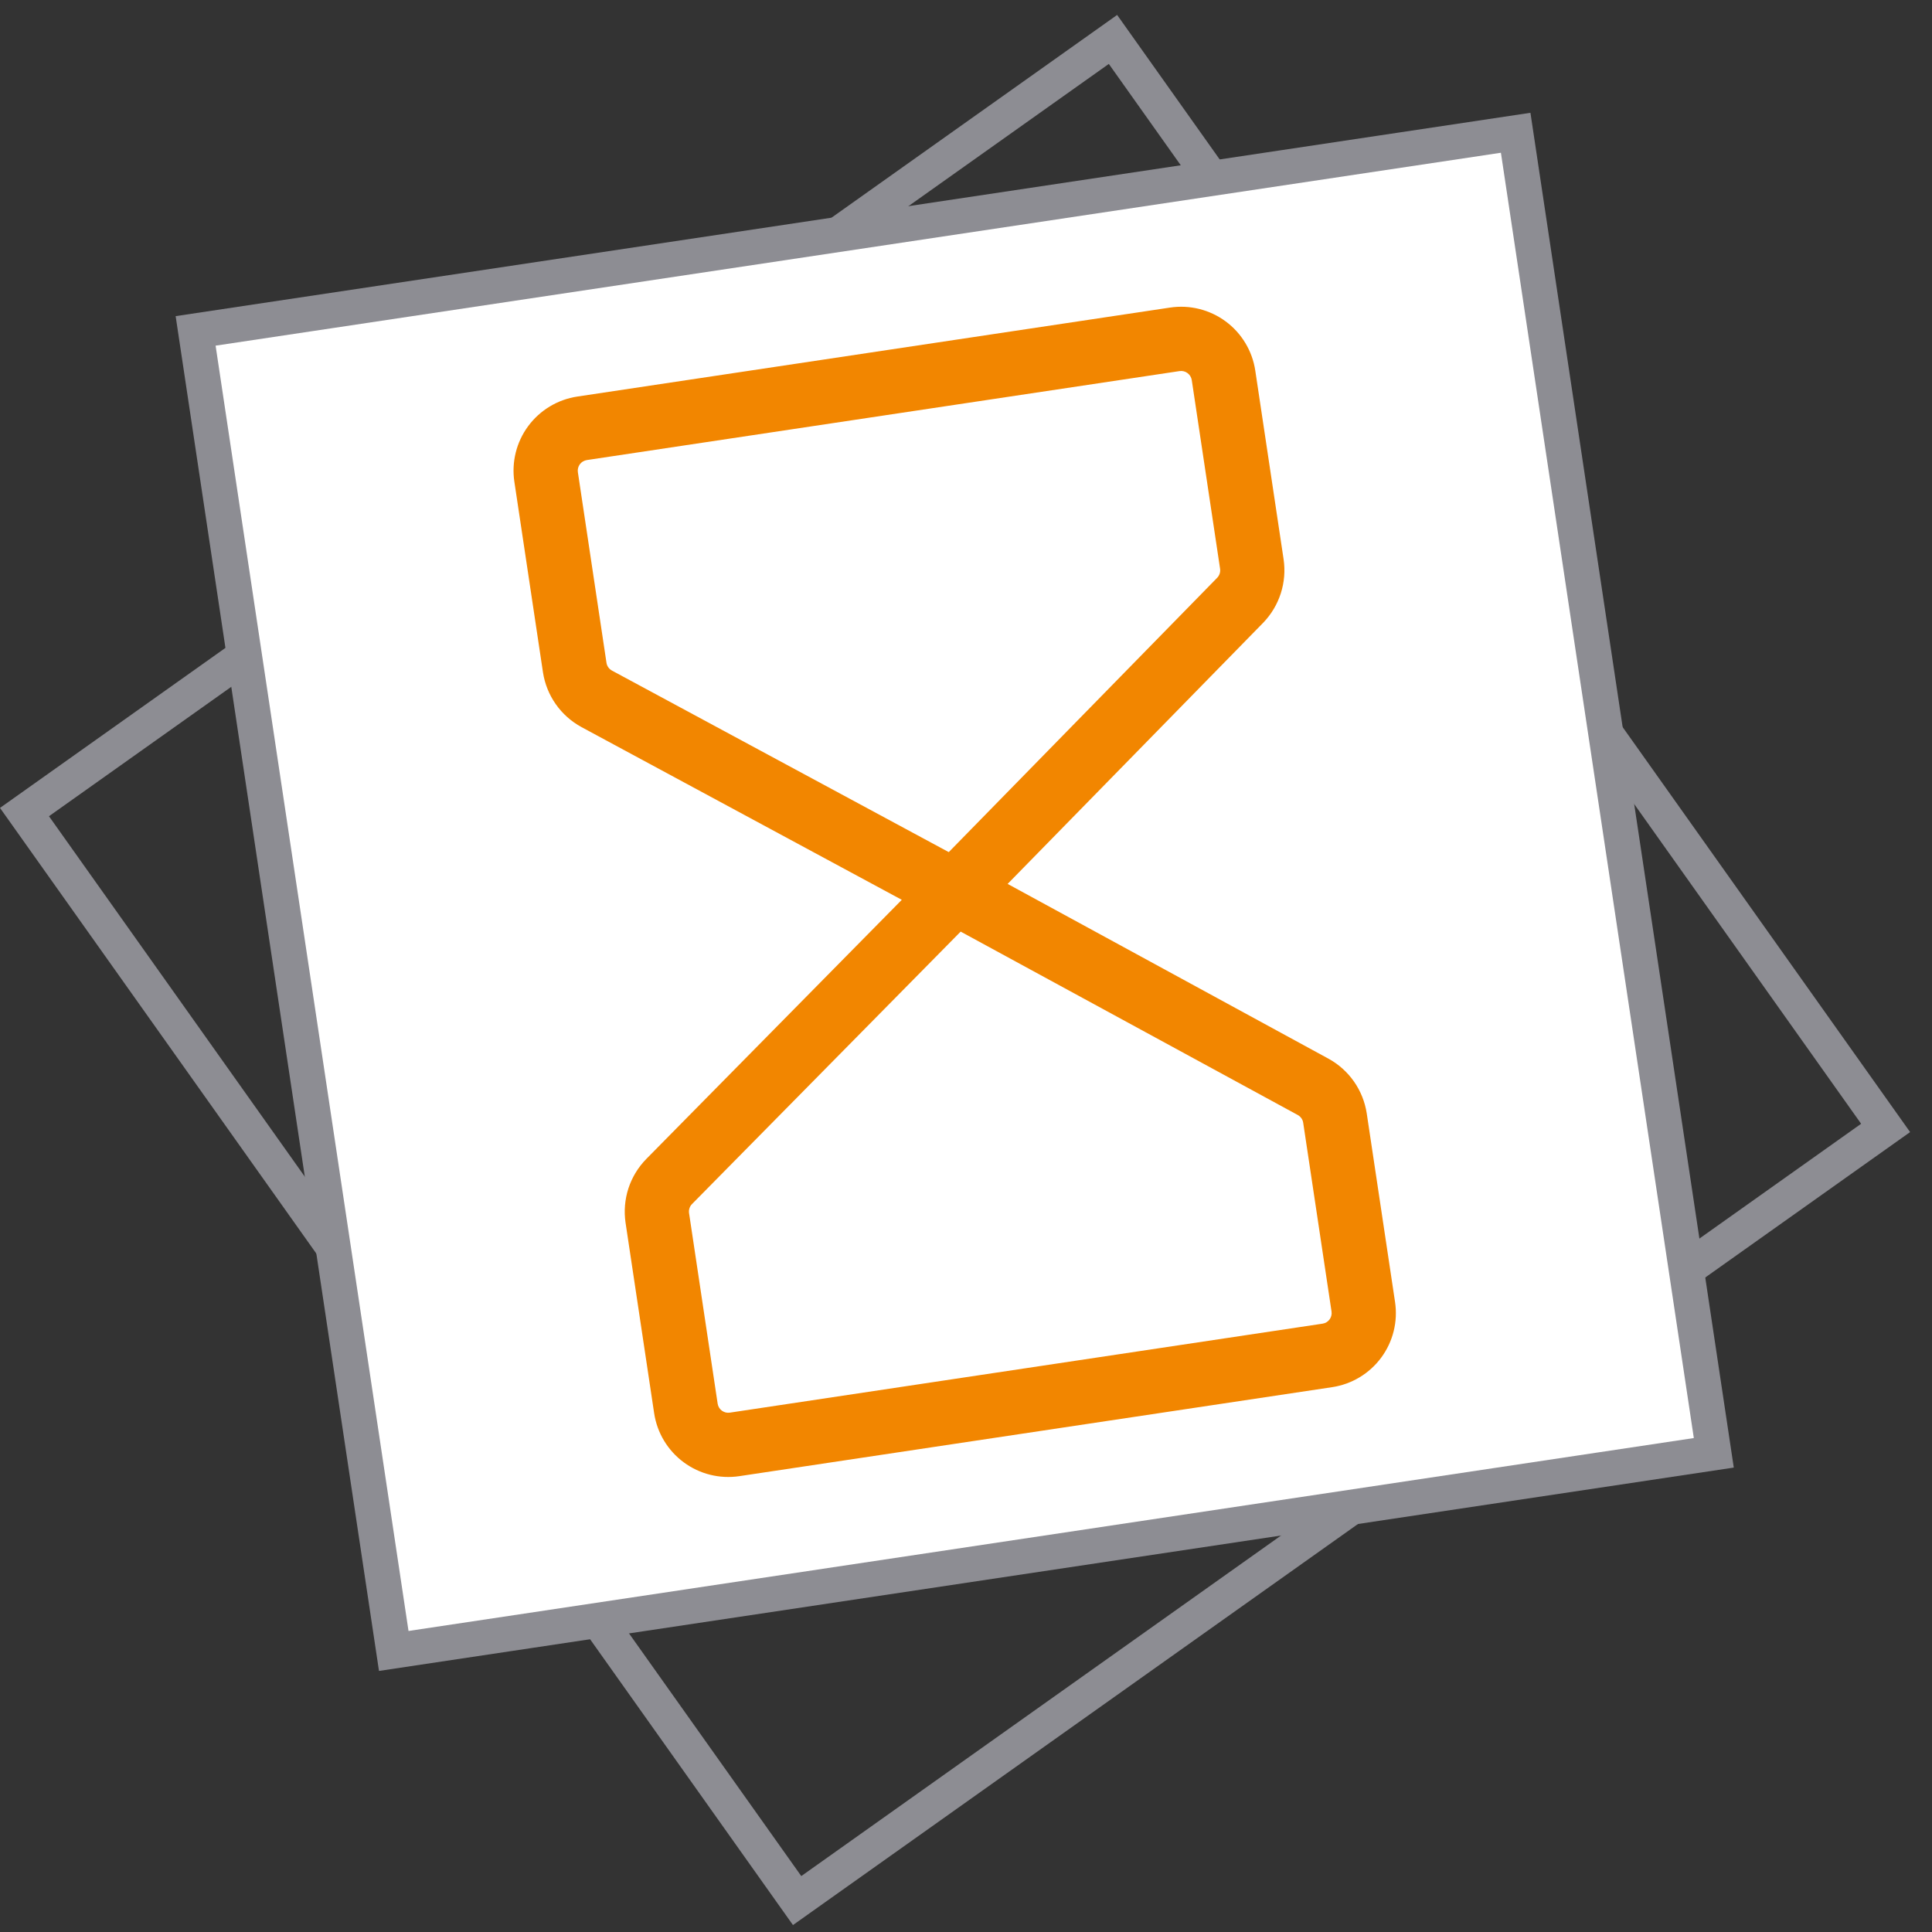 <svg width="55" height="55" viewBox="0 0 55 55" fill="none" xmlns="http://www.w3.org/2000/svg">
<rect x="0" y="0" width="55" height="55" fill="#333333" stroke="none"/>
<rect x="0.697" y="23.118" width="38" height="38" transform="rotate(-35.368 0.697 23.118)" stroke="#8D8D93"/>
<rect x="5.569" y="9.42" width="38" height="38" transform="rotate(-8.536 5.569 9.42)" fill="white"/>
<rect x="5.569" y="9.42" width="38" height="38" transform="rotate(-8.536 5.569 9.42)" stroke="#8D8D93"/>
<path d="M36.541 15.918L35.735 10.549C35.651 9.99 35.348 9.487 34.893 9.15C34.438 8.814 33.868 8.672 33.309 8.756L16.435 11.289C15.876 11.373 15.373 11.676 15.037 12.13C14.7 12.585 14.559 13.155 14.643 13.715L15.457 19.138C15.507 19.465 15.632 19.777 15.822 20.047C16.012 20.318 16.263 20.541 16.554 20.699L25.672 25.616L18.399 32.993C18.167 33.229 17.993 33.516 17.89 33.83C17.788 34.145 17.76 34.479 17.808 34.807L18.622 40.23C18.706 40.79 19.009 41.293 19.464 41.629C19.919 41.965 20.489 42.107 21.048 42.023L37.922 39.49C38.481 39.406 38.984 39.104 39.32 38.649C39.657 38.194 39.798 37.624 39.714 37.065L38.908 31.695C38.858 31.369 38.734 31.059 38.545 30.789C38.356 30.519 38.107 30.296 37.818 30.138L28.685 25.163L35.963 17.726C36.191 17.489 36.362 17.203 36.462 16.89C36.563 16.576 36.589 16.244 36.541 15.918ZM37.1 31.967L37.906 37.336C37.918 37.416 37.898 37.497 37.85 37.562C37.802 37.627 37.73 37.67 37.65 37.682L20.777 40.215C20.697 40.227 20.615 40.207 20.55 40.159C20.485 40.111 20.442 40.039 20.43 39.959L19.616 34.535C19.609 34.488 19.613 34.441 19.628 34.396C19.642 34.351 19.667 34.31 19.701 34.276L27.348 26.521L36.947 31.743C36.988 31.766 37.023 31.798 37.05 31.837C37.077 31.876 37.094 31.92 37.1 31.967ZM34.733 16.19C34.74 16.236 34.736 16.284 34.722 16.329C34.707 16.374 34.683 16.415 34.65 16.449L27.009 24.258L17.421 19.09C17.38 19.067 17.344 19.036 17.317 18.997C17.289 18.958 17.272 18.914 17.265 18.867L16.451 13.443C16.439 13.363 16.459 13.282 16.507 13.217C16.555 13.152 16.627 13.109 16.707 13.097L33.58 10.564C33.66 10.552 33.742 10.573 33.806 10.621C33.871 10.669 33.915 10.741 33.927 10.82L34.733 16.19Z" fill="#F28600"/>
</svg>

